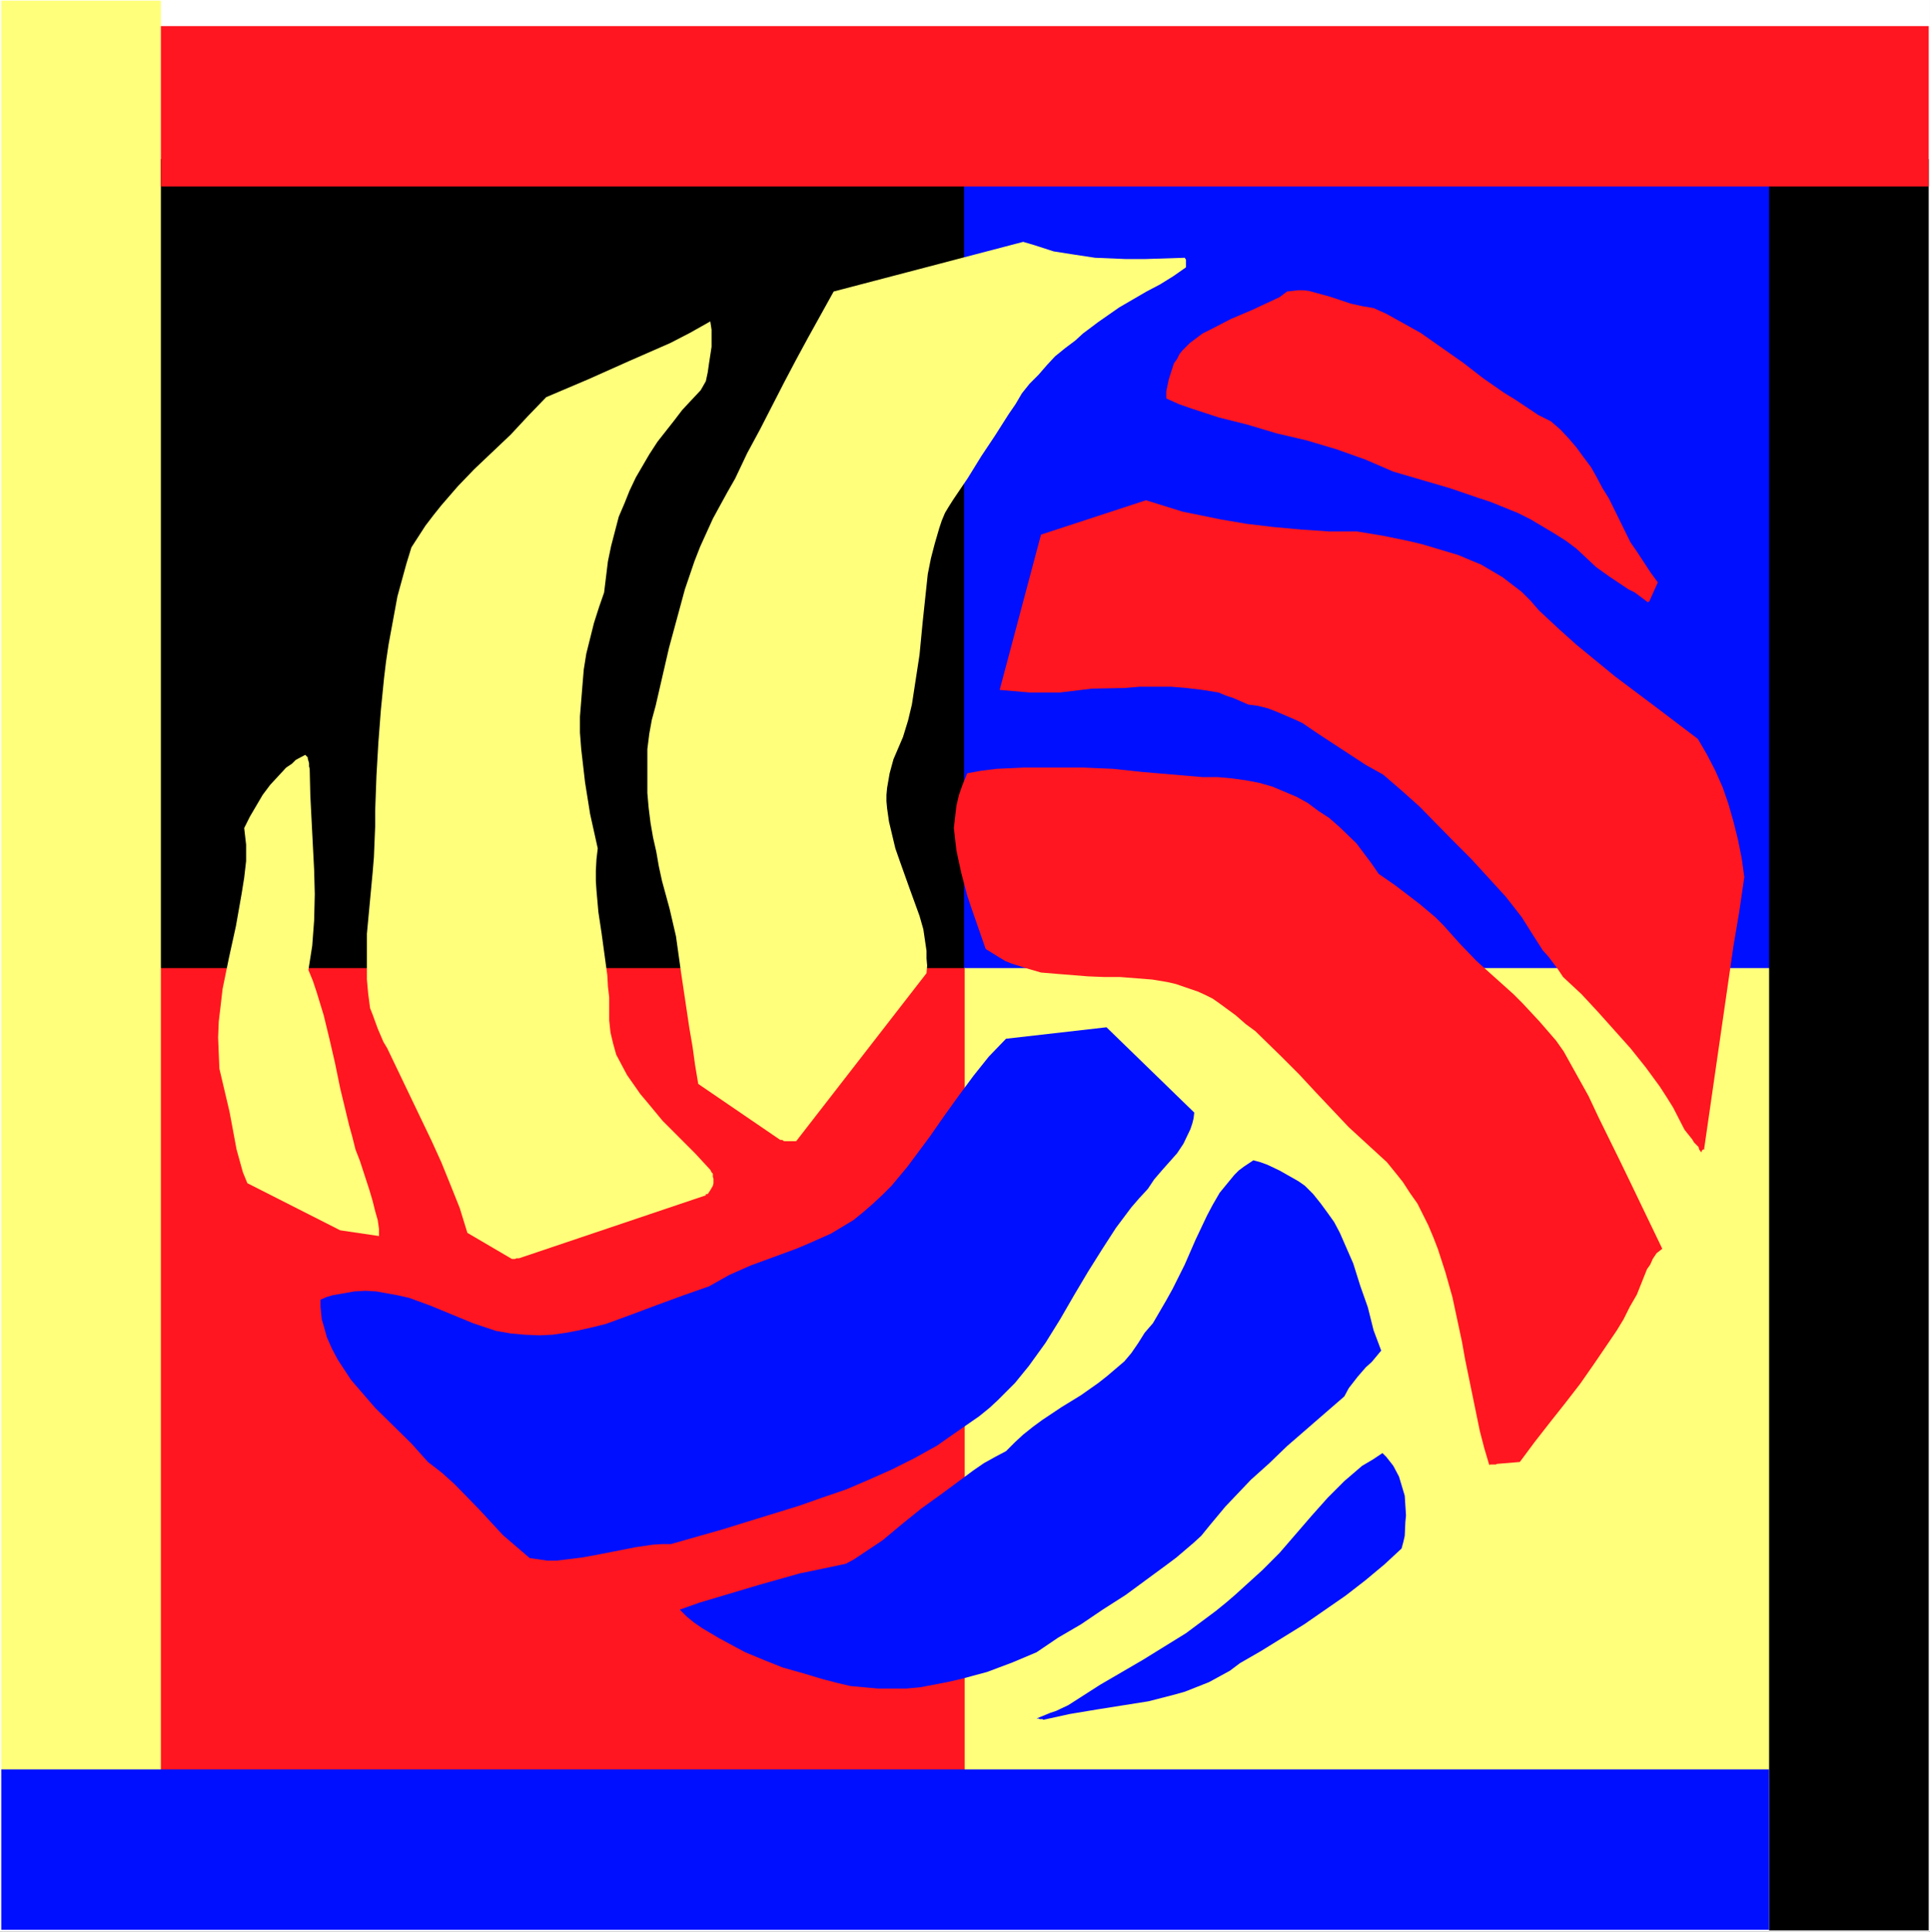 <?xml version="1.0" encoding="UTF-8" standalone="no"?>
<svg
   version="1.0"
   width="129.724mm"
   height="129.808mm"
   id="svg18"
   sodipodi:docname="Volleyball 53.wmf"
   xmlns:inkscape="http://www.inkscape.org/namespaces/inkscape"
   xmlns:sodipodi="http://sodipodi.sourceforge.net/DTD/sodipodi-0.dtd"
   xmlns="http://www.w3.org/2000/svg"
   xmlns:svg="http://www.w3.org/2000/svg">
  <rect width="100%" height="100%" fill="#333333" stroke="none"/>
  <sodipodi:namedview
     id="namedview18"
     pagecolor="#ffffff"
     bordercolor="#000000"
     borderopacity="0.25"
     inkscape:showpageshadow="2"
     inkscape:pageopacity="0.0"
     inkscape:pagecheckerboard="0"
     inkscape:deskcolor="#d1d1d1"
     inkscape:document-units="mm" />
  <defs
     id="defs1">
    <pattern
       id="WMFhbasepattern"
       patternUnits="userSpaceOnUse"
       width="6"
       height="6"
       x="0"
       y="0" />
  </defs>
  <path
     style="fill:#ffffff;fill-opacity:1;fill-rule:evenodd;stroke:none"
     d="M 0,490.614 H 490.294 V 0 H 0 Z"
     id="path1" />
  <path
     style="fill:#000000;fill-opacity:1;fill-rule:evenodd;stroke:none"
     d="M 40.225,40.413 H 245.066 V 246.034 H 40.225 Z"
     id="path2" />
  <path
     style="fill:#000fff;fill-opacity:1;fill-rule:evenodd;stroke:none"
     d="M 244.905,40.413 H 450.069 V 246.034 H 244.905 Z"
     id="path3" />
  <path
     style="fill:#ffff7c;fill-opacity:1;fill-rule:evenodd;stroke:none"
     d="M 244.905,245.873 H 450.069 V 451.817 H 244.905 Z"
     id="path4" />
  <path
     style="fill:#ff1620;fill-opacity:1;fill-rule:evenodd;stroke:none"
     d="M 40.225,245.873 H 245.066 V 451.817 H 40.225 Z"
     id="path5" />
  <path
     style="fill:#000fff;fill-opacity:1;fill-rule:evenodd;stroke:none"
     d="m 265.098,436.784 6.623,-1.455 6.785,-1.132 13.247,-2.101 6.3,-1.617 2.908,-0.808 6.139,-2.425 5.331,-2.91 2.585,-1.94 5.331,-3.071 10.985,-6.789 10.501,-7.274 5.008,-3.88 4.846,-4.041 4.362,-4.041 0.485,-1.778 0.323,-1.455 0.162,-3.556 0.162,-1.617 -0.323,-5.011 -0.969,-3.233 -0.485,-1.617 -1.454,-2.748 -1.777,-2.263 -0.969,-0.97 -2.423,1.617 -2.746,1.617 -4.523,3.88 -4.2,4.203 -4.039,4.526 -8.239,9.537 -4.362,4.365 -6.947,6.304 -2.262,1.94 -2.585,2.101 -7.593,5.658 -10.985,6.789 -10.824,6.304 -8.077,5.173 -3.069,1.455 -1.454,0.485 -3.554,1.455 h 0.485 l 0.323,0.162 h 0.646 z"
     id="path6" />
  <path
     style="fill:#000fff;fill-opacity:1;fill-rule:evenodd;stroke:none"
     d="m 208.88,426.438 3.716,0.97 3.392,0.808 3.554,0.323 3.554,0.323 h 3.554 3.554 l 3.554,-0.323 3.392,-0.647 3.392,-0.647 3.554,-0.808 6.623,-1.778 6.462,-2.425 3.069,-1.293 3.069,-1.293 5.493,-3.718 5.816,-3.395 5.493,-3.718 5.816,-3.718 10.339,-7.598 2.585,-1.94 4.362,-3.718 1.939,-1.778 2.1,-2.586 4.039,-4.85 6.462,-6.789 4.685,-4.203 4.523,-4.365 14.539,-12.609 1.131,-2.101 2.262,-2.91 2.1,-2.425 1.454,-1.293 2.423,-2.91 -1.939,-5.173 -1.454,-5.819 -1.939,-5.496 -1.777,-5.658 -2.262,-5.173 -1.131,-2.586 -1.454,-2.748 -1.615,-2.263 -1.777,-2.425 -1.939,-2.425 -2.1,-2.101 -1.615,-1.132 -4.846,-2.748 -3.069,-1.455 -1.777,-0.647 -1.777,-0.485 -2.423,1.617 -1.292,0.97 -1.131,1.132 -3.716,4.526 -1.777,3.071 -1.454,2.748 -2.908,6.143 -2.746,6.304 -3.069,6.143 -1.615,2.91 -3.392,5.819 -2.1,2.425 -1.615,2.586 -1.777,2.586 -1.777,2.101 -4.362,3.718 -2.262,1.778 -4.362,3.071 -5.008,3.071 -4.846,3.233 -2.423,1.778 -2.423,1.94 -2.1,1.94 -2.262,2.263 -2.746,1.455 -2.908,1.617 -2.585,1.778 -8.077,5.981 -5.169,3.718 -5.008,4.041 -4.846,4.041 -7.27,4.85 -2.1,1.132 -6.139,1.293 -5.493,1.132 -10.339,2.91 -15.185,4.526 -5.008,1.778 1.777,1.778 1.777,1.455 2.1,1.455 4.362,2.586 2.1,1.132 2.1,1.132 2.423,1.293 4.685,1.94 4.846,1.94 5.169,1.455 z"
     id="path7" />
  <path
     style="fill:#000fff;fill-opacity:1;fill-rule:evenodd;stroke:none"
     d="m 134.568,395.724 4.523,0.647 h 2.262 l 6.623,-0.808 4.362,-0.808 9.047,-1.778 4.362,-0.647 2.423,-0.162 h 2.262 l 13.085,-3.718 6.785,-2.101 6.3,-1.94 6.3,-1.94 5.977,-2.101 6.139,-2.101 5.654,-2.425 5.816,-2.586 5.816,-2.91 5.816,-3.233 2.746,-1.94 7.916,-5.496 2.585,-2.101 2.1,-1.94 4.362,-4.365 3.554,-4.365 4.2,-5.819 3.716,-5.981 3.554,-6.143 3.554,-5.981 3.554,-5.658 3.554,-5.496 3.877,-5.173 2.1,-2.425 2.1,-2.263 1.615,-2.425 1.939,-2.263 3.877,-4.365 1.615,-2.425 1.777,-3.718 0.485,-1.455 0.323,-1.293 0.162,-1.455 -22.293,-21.661 -25.524,2.91 -4.362,4.526 -3.877,4.85 -3.716,5.011 -3.716,5.173 -3.716,5.335 -5.654,7.598 -4.039,4.85 -2.1,2.101 -2.585,2.425 -2.423,2.101 -2.585,2.101 -5.654,3.395 -5.816,2.586 -3.069,1.293 -11.47,4.203 -5.493,2.425 -2.585,1.455 -2.585,1.455 -6.462,2.263 -6.623,2.425 -6.462,2.425 -6.623,2.425 -3.231,0.808 -3.554,0.808 -3.392,0.647 -3.392,0.485 -3.392,0.162 -3.716,-0.162 -3.554,-0.323 -3.716,-0.647 -5.816,-1.94 -10.985,-4.526 -5.331,-1.94 -2.908,-0.647 -5.331,-0.97 -2.746,-0.162 -2.908,0.162 -2.746,0.485 -2.746,0.485 -1.615,0.485 -1.454,0.647 v 1.778 l 0.323,3.233 0.485,1.617 0.808,2.91 1.292,2.91 1.454,2.748 3.392,5.173 6.139,7.113 9.208,9.053 4.2,4.688 3.554,2.748 3.231,2.91 6.3,6.466 5.977,6.466 z"
     id="path8" />
  <path
     style="fill:#ffff7c;fill-opacity:1;fill-rule:evenodd;stroke:none"
     d="m 131.822,319.586 47.495,-16.004 v -0.323 h 0.485 l 0.646,-0.97 0.646,-1.132 0.162,-0.647 v -1.132 l -0.162,-0.485 v -0.808 l -0.323,-0.323 -0.323,-0.647 -3.877,-4.203 -8.239,-8.244 -3.877,-4.688 -1.777,-2.101 -3.392,-4.85 -2.746,-5.173 -0.808,-2.91 -0.646,-2.748 -0.323,-3.071 v -5.819 l -0.323,-2.748 -0.162,-2.91 -1.454,-10.669 -0.808,-5.335 -0.485,-5.496 -0.162,-2.425 v -2.586 l 0.162,-2.91 0.323,-2.748 -1.939,-8.729 -0.646,-4.041 -0.646,-4.041 -0.969,-8.406 -0.323,-4.203 v -4.041 l 0.323,-4.041 0.323,-4.041 0.323,-3.88 0.646,-4.041 1.939,-7.759 1.292,-4.041 1.292,-3.718 0.969,-7.921 0.808,-3.88 0.969,-3.718 0.969,-3.718 1.454,-3.395 1.292,-3.233 1.615,-3.395 3.392,-5.819 2.1,-3.233 4.2,-5.335 2.1,-2.748 4.685,-5.011 1.292,-2.263 0.485,-2.263 0.323,-2.263 0.323,-2.101 0.323,-2.101 v -4.365 l -0.323,-2.101 -5.169,2.91 -5.008,2.586 -10.339,4.526 -10.501,4.688 -10.662,4.526 -4.685,4.85 -4.362,4.688 -9.208,8.729 -4.2,4.365 -4.2,4.85 -1.939,2.425 -2.1,2.748 -1.777,2.748 -1.777,2.748 -1.292,4.203 -2.262,8.244 -2.262,12.286 -0.646,4.365 -0.485,4.041 -0.808,8.083 -0.646,8.406 -0.485,8.406 -0.323,8.891 v 3.88 l -0.323,7.921 -0.323,3.88 -1.454,15.519 v 3.88 7.759 l 0.323,3.556 0.485,3.718 0.646,1.617 1.292,3.556 1.454,3.395 0.969,1.617 11.308,23.601 2.423,5.335 2.423,5.981 2.262,5.658 1.939,6.304 11.308,6.628 h 0.808 l 0.323,-0.162 z"
     id="path9" />
  <path
     style="fill:#ffff7c;fill-opacity:1;fill-rule:evenodd;stroke:none"
     d="m 86.427,312.473 9.854,1.455 v -1.778 l -0.323,-2.263 -0.646,-2.263 -0.646,-2.586 -0.808,-2.748 -2.423,-7.436 -1.131,-2.91 -0.808,-3.233 -0.808,-2.91 -2.262,-9.376 -1.292,-6.304 -1.454,-6.304 -1.454,-5.981 -1.777,-5.819 -0.969,-2.91 -1.131,-2.748 0.969,-6.143 0.485,-6.466 0.162,-6.628 -0.162,-6.143 -0.969,-18.913 -0.162,-6.789 -0.162,-0.647 v -0.808 l -0.323,-1.132 v -0.323 l -0.646,-0.647 -2.423,1.293 -0.969,0.97 -1.454,0.97 -1.939,2.101 -2.1,2.263 -1.939,2.586 -1.615,2.748 -1.615,2.748 -1.454,2.91 0.485,4.203 v 4.203 l -0.485,4.203 -0.646,4.041 -1.454,8.244 -1.777,8.083 -1.615,7.921 -0.485,4.203 -0.485,4.041 -0.162,4.041 0.162,4.041 0.162,3.88 2.585,10.992 1.777,9.537 1.615,5.819 1.131,2.748 z"
     id="path10" />
  <path
     style="fill:#ffff7c;fill-opacity:1;fill-rule:evenodd;stroke:none"
     d="m 198.218,289.519 h 0.485 l 0.485,0.323 h 3.069 l 33.117,-42.676 0.162,-1.94 -0.162,-1.778 v -1.94 l -0.808,-5.496 -0.969,-3.395 -2.585,-7.113 -2.423,-6.789 -1.131,-3.233 -0.808,-3.395 -0.808,-3.395 -0.485,-3.395 -0.162,-1.778 v -1.617 l 0.162,-1.778 0.646,-3.718 0.485,-1.778 0.485,-1.778 2.423,-5.658 1.292,-4.203 0.969,-4.041 0.646,-4.203 1.292,-8.406 0.808,-8.406 1.292,-12.124 0.808,-4.041 0.969,-3.718 1.131,-3.88 0.646,-1.94 0.808,-1.94 0.969,-1.617 1.131,-1.778 3.716,-5.496 3.392,-5.496 3.554,-5.335 3.392,-5.335 1.777,-2.586 1.615,-2.748 1.939,-2.425 2.262,-2.263 2.1,-2.425 2.1,-2.263 2.585,-2.101 2.585,-1.94 1.939,-1.778 1.939,-1.455 1.939,-1.455 5.331,-3.718 6.947,-4.041 3.392,-1.778 3.392,-2.101 3.231,-2.263 v -1.94 l -0.323,-0.485 -10.016,0.323 h -5.008 l -7.754,-0.323 -5.331,-0.808 -5.169,-0.808 -5.008,-1.617 -2.746,-0.808 -48.141,12.609 -6.462,11.639 -3.069,5.658 -3.069,5.819 -6.139,11.962 -3.231,5.981 -3.069,6.466 -1.939,3.395 -1.777,3.233 -1.939,3.556 -3.231,7.113 -1.454,3.718 -2.423,7.113 -4.039,14.872 -3.392,14.71 -0.969,3.556 -0.646,3.556 -0.485,3.88 v 3.718 3.88 3.556 l 0.323,3.718 0.485,3.88 0.646,3.718 0.808,3.556 0.646,3.718 0.808,3.718 1.939,7.113 1.615,6.951 1.292,9.214 2.1,14.064 0.808,4.688 0.646,4.688 0.808,4.85 z"
     id="path11" />
  <path
     style="fill:#ff1620;fill-opacity:1;fill-rule:evenodd;stroke:none"
     d="m 380.281,371.8 5.816,-0.485 3.716,-5.011 4.039,-5.173 3.716,-4.688 3.877,-5.011 3.716,-5.335 5.493,-8.083 1.777,-2.91 1.615,-3.233 1.777,-3.071 1.292,-3.233 1.292,-3.233 0.808,-1.132 0.646,-1.455 0.969,-1.455 1.454,-1.132 -8.239,-17.135 -2.585,-5.335 -5.331,-10.831 -2.585,-5.496 -4.685,-8.406 -1.615,-2.91 -1.939,-2.748 -4.2,-4.85 -4.362,-4.688 -2.262,-2.263 -9.37,-8.406 -4.2,-4.365 -4.2,-4.688 -2.1,-2.101 -4.039,-3.395 -6.139,-4.688 -2.1,-1.455 -2.1,-1.455 -1.777,-2.586 -1.939,-2.586 -1.939,-2.586 -4.362,-4.203 -2.585,-2.263 -2.746,-1.778 -2.585,-1.94 -2.908,-1.617 -3.069,-1.293 -3.069,-1.293 -3.392,-0.97 -3.392,-0.647 -3.554,-0.485 -3.554,-0.323 h -3.877 l -15.185,-1.293 -7.593,-0.808 -7.593,-0.323 h -3.716 -11.147 l -7.108,0.323 -3.877,0.485 -3.554,0.647 -1.131,2.748 -0.969,2.748 -0.646,2.748 -0.323,2.748 -0.323,2.91 0.323,2.91 0.323,2.748 0.646,3.071 0.646,2.91 1.454,5.496 0.969,2.91 3.716,10.669 3.392,2.101 1.615,0.97 1.615,0.647 3.554,1.132 3.877,1.132 3.877,0.323 8.077,0.647 4.039,0.162 h 4.039 l 8.239,0.647 3.877,0.647 2.1,0.485 5.654,1.94 1.777,0.808 1.939,0.97 1.615,1.132 4.2,3.071 2.585,2.263 2.423,1.778 6.623,6.466 4.523,4.526 4.2,4.526 8.4,8.891 9.693,8.891 2.1,2.586 1.939,2.425 1.777,2.748 1.939,2.748 2.746,5.496 1.292,3.071 1.131,2.91 1.939,5.981 1.777,6.304 1.454,6.789 0.969,4.526 0.808,4.526 3.716,18.105 1.131,4.365 1.292,4.365 0.162,-0.162 h 1.454 z"
     id="path12" />
  <path
     style="fill:#ff1620;fill-opacity:1;fill-rule:evenodd;stroke:none"
     d="m 432.945,291.62 7.431,-51.405 1.454,-8.568 1.292,-8.891 -0.646,-4.688 -0.969,-4.85 -1.131,-4.526 -1.292,-4.526 -1.454,-4.203 -1.939,-4.365 -2.1,-4.041 -2.262,-3.88 -10.662,-8.083 -10.339,-7.759 -9.854,-8.083 -4.685,-4.203 -4.846,-4.526 -2.1,-2.425 -2.262,-2.263 -4.846,-3.718 -5.493,-3.233 -2.746,-1.132 -3.069,-1.293 -9.208,-2.748 -3.392,-0.808 -6.3,-1.293 -6.785,-1.132 h -7.108 l -7.108,-0.485 -7.108,-0.647 -6.785,-0.808 -6.623,-1.132 -9.531,-1.94 -9.37,-2.91 -26.655,8.729 -10.501,39.443 7.593,0.647 h 3.877 3.877 l 8.077,-0.97 8.239,-0.162 3.877,-0.323 h 8.077 l 3.877,0.323 4.039,0.485 4.039,0.647 1.939,0.808 1.939,0.647 3.716,1.617 2.423,0.323 2.585,0.647 2.1,0.808 4.523,1.94 2.1,0.97 4.039,2.748 12.116,7.921 4.362,2.425 4.685,4.041 4.523,4.041 8.724,8.891 4.523,4.526 8.724,9.537 4.039,5.173 2.746,4.365 2.585,4.041 1.454,1.617 2.423,3.233 1.292,1.94 4.685,4.365 4.2,4.526 8.239,9.214 3.877,4.85 3.554,4.85 1.777,2.748 1.615,2.586 2.908,5.658 1.292,1.617 0.646,0.808 0.485,0.808 0.646,0.647 0.485,0.485 0.162,0.647 0.485,0.647 h 0.162 v -0.323 l 0.323,-0.323 v 0 h 0.323 z"
     id="path13" />
  <path
     style="fill:#ff1620;fill-opacity:1;fill-rule:evenodd;stroke:none"
     d="m 419.052,152.6 2.1,-4.688 -1.777,-2.425 -3.392,-5.173 -1.777,-2.586 -5.493,-11.154 -1.615,-2.586 -1.454,-2.748 -1.454,-2.586 -1.939,-2.586 -1.777,-2.425 -1.939,-2.263 -2.1,-2.263 -2.423,-2.101 -3.231,-1.617 -5.816,-3.88 -2.908,-1.778 -5.331,-3.718 -5.008,-3.88 -10.824,-7.598 -2.908,-1.617 -5.816,-3.233 -3.231,-1.455 -2.908,-0.485 -2.908,-0.647 -5.331,-1.778 -5.331,-1.455 -1.454,-0.162 h -1.131 l -2.908,0.323 -1.939,1.455 -4.523,2.101 -2.423,1.132 -5.331,2.263 -4.685,2.425 -2.585,1.293 -3.231,2.425 -1.777,1.778 -0.808,0.97 -0.646,1.293 -0.808,1.132 -1.292,4.041 -0.646,3.071 v 1.778 l 3.231,1.455 3.231,1.132 6.947,2.263 7.108,1.778 7.593,2.263 7.593,1.778 7.593,2.263 7.27,2.586 7.108,3.071 14.378,4.203 7.108,2.425 3.392,1.132 6.785,2.748 3.231,1.617 5.977,3.556 3.069,1.94 2.585,1.94 2.423,2.263 2.585,2.425 3.392,2.425 1.454,0.97 3.392,2.263 1.615,0.808 3.231,2.425 h 0.162 l 0.162,-0.162 h 0.162 z"
     id="path14" />
  <path
     style="fill:#000000;fill-opacity:1;fill-rule:evenodd;stroke:none"
     d="m 449.423,40.413 h 40.548 V 490.291 h -40.548 z"
     id="path15" />
  <path
     style="fill:#ffff7c;fill-opacity:1;fill-rule:evenodd;stroke:none"
     d="M 0.323,0.162 H 40.871 V 451.494 H 0.323 Z"
     id="path16" />
  <path
     style="fill:#ff1620;fill-opacity:1;fill-rule:evenodd;stroke:none"
     d="M 489.971,6.628 V 47.364 H 40.871 V 6.628 Z"
     id="path17" />
  <path
     style="fill:#000fff;fill-opacity:1;fill-rule:evenodd;stroke:none"
     d="m 449.423,449.393 v 40.736 H 0.323 V 449.393 Z"
     id="path18" />
</svg>
